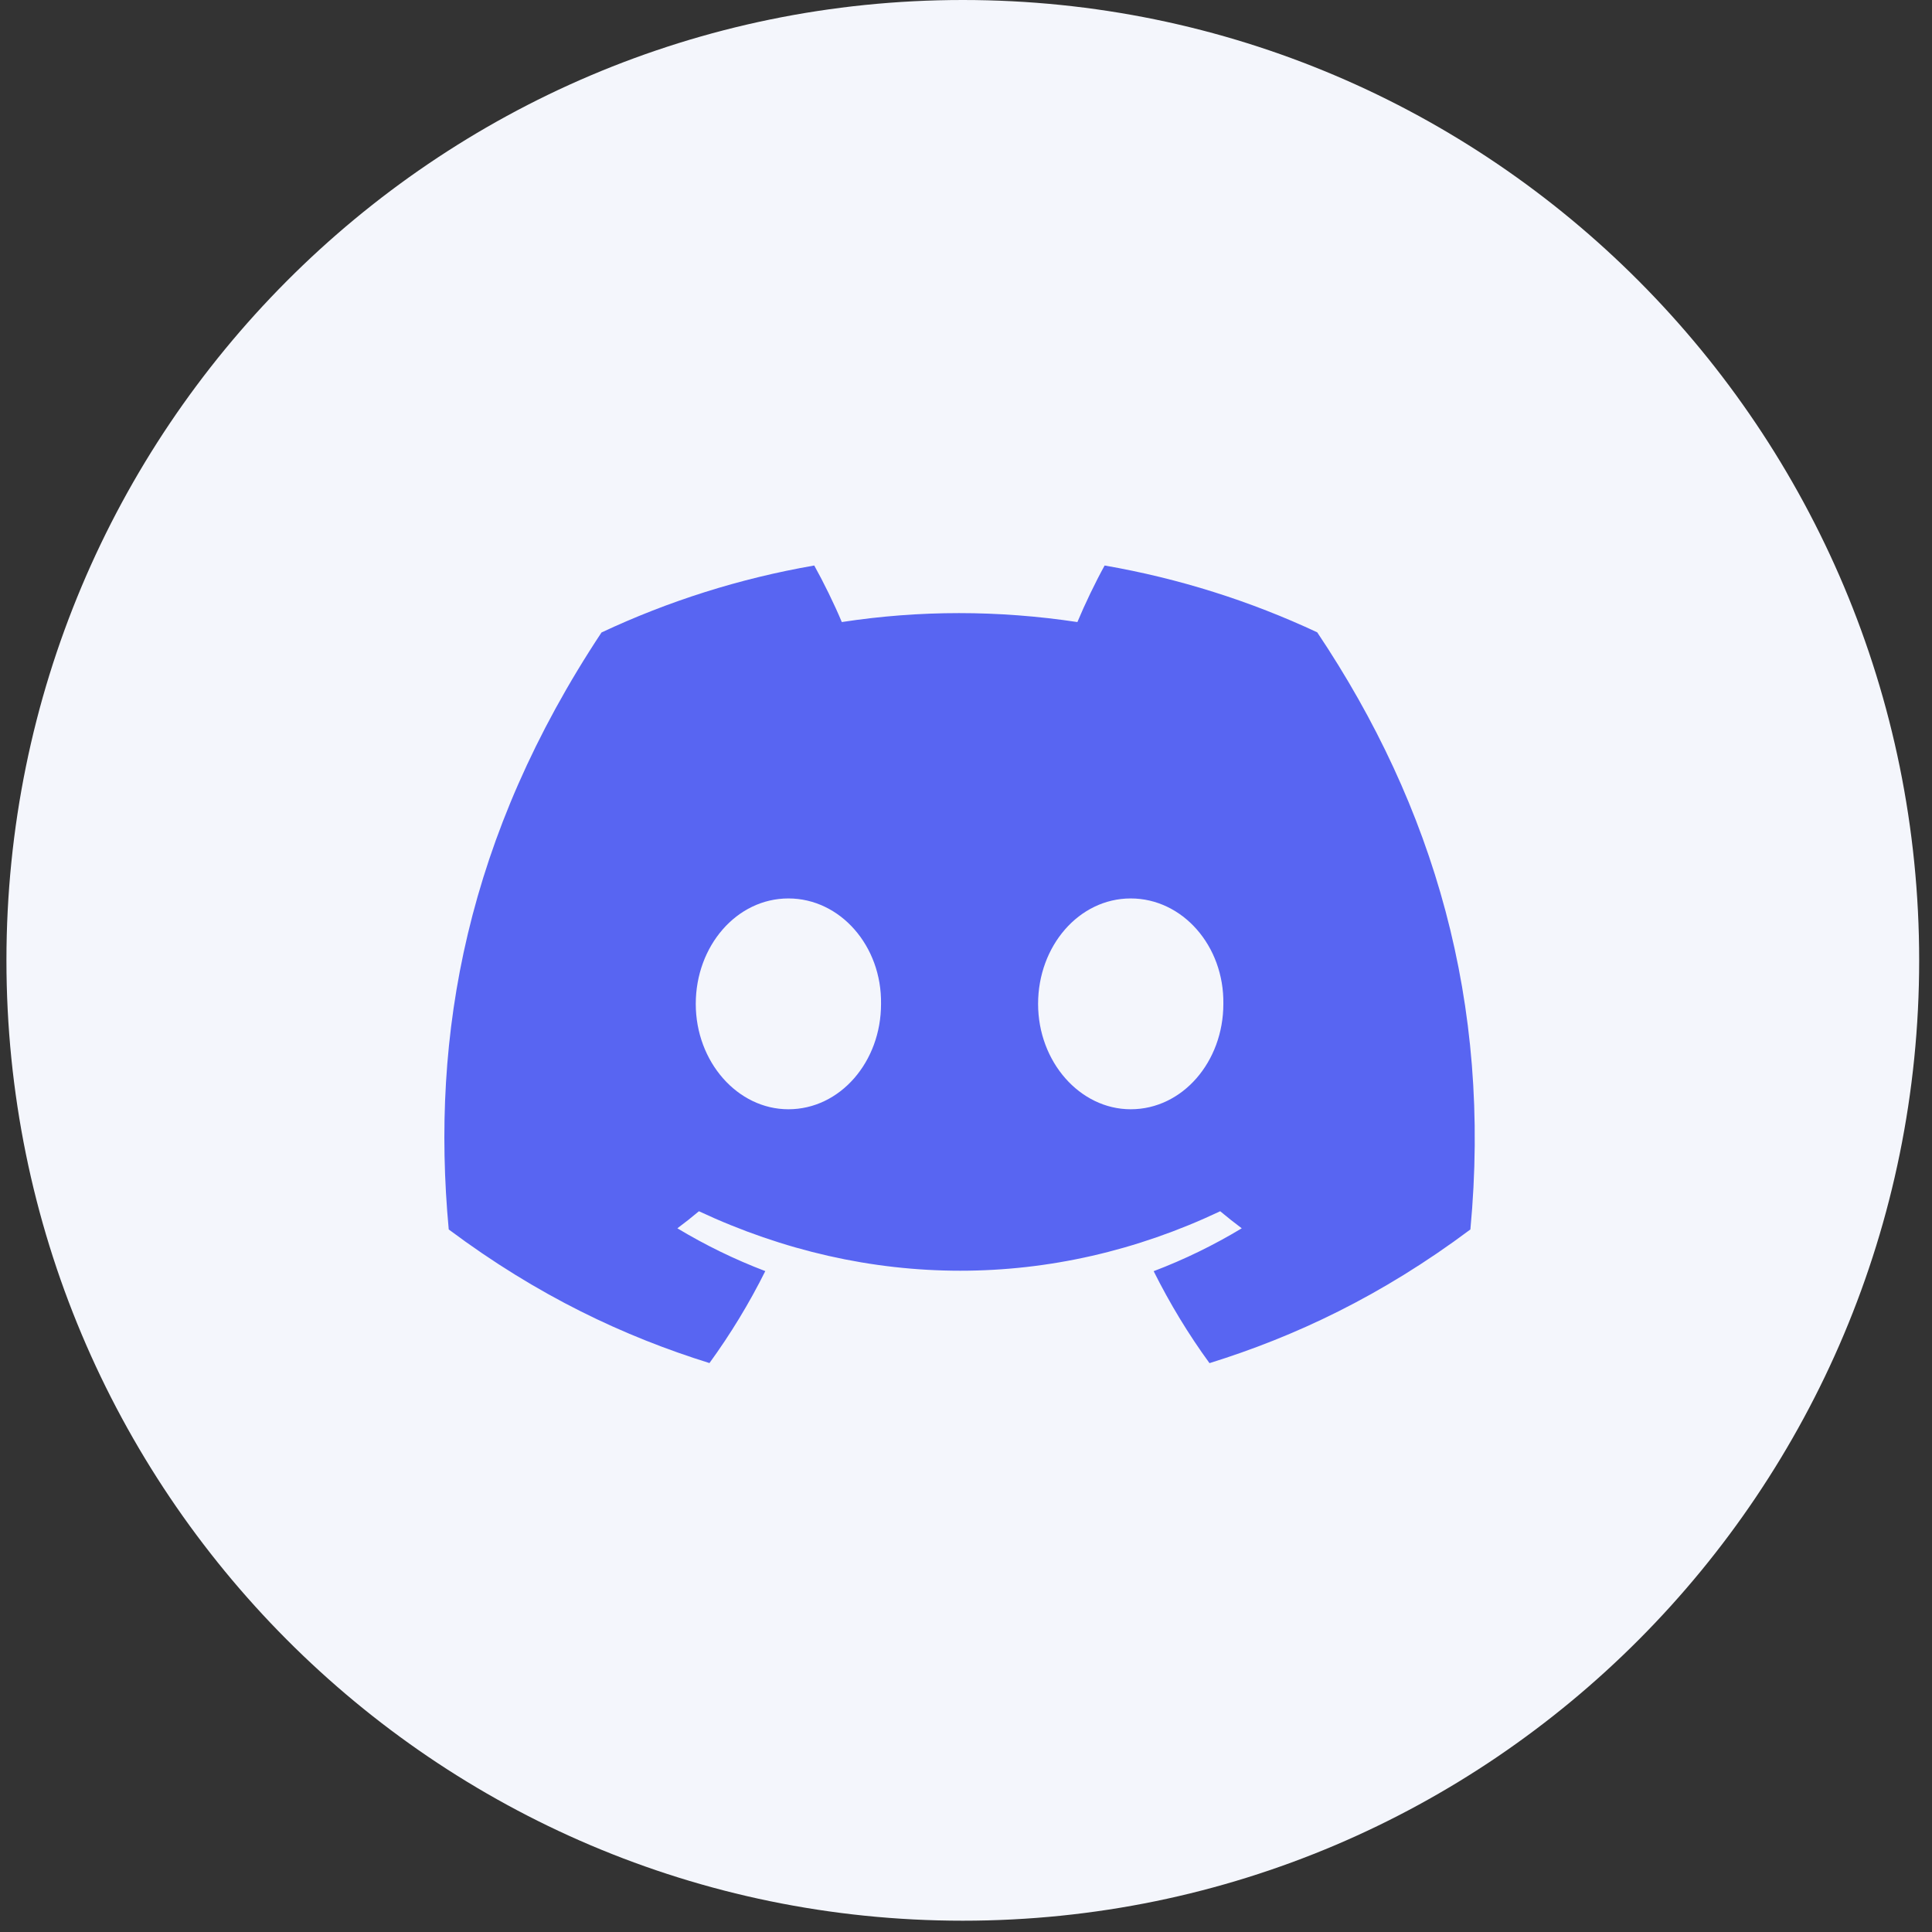 <svg width="150" height="150" viewBox="0 0 150 150" fill="none" xmlns="http://www.w3.org/2000/svg">
<rect x="0" y="0" width="150" height="150" fill="#333333" stroke="none"/>
<g clip-path="url(#clip0_49699_682)">
<path d="M74.752 149.123C115.76 149.123 149.004 115.741 149.004 74.561C149.004 33.382 115.76 0 74.752 0C33.744 0 0.5 33.382 0.5 74.561C0.5 115.741 33.744 149.123 74.752 149.123Z" fill="#F4F6FC"/>
<path d="M102.268 49.093C97.089 46.67 91.552 44.909 85.763 43.906C85.052 45.192 84.221 46.92 83.649 48.296C77.495 47.37 71.398 47.37 65.357 48.296C64.785 46.92 63.935 45.192 63.218 43.906C57.423 44.909 51.879 46.676 46.701 49.105C36.255 64.889 33.424 80.282 34.84 95.455C41.767 100.628 48.481 103.771 55.082 105.828C56.712 103.585 58.165 101.2 59.417 98.688C57.032 97.781 54.748 96.663 52.59 95.365C53.163 94.941 53.723 94.497 54.264 94.041C67.427 100.198 81.73 100.198 94.736 94.041C95.283 94.497 95.843 94.941 96.409 95.365C94.245 96.67 91.955 97.788 89.57 98.694C90.822 101.2 92.269 103.591 93.905 105.834C100.512 103.778 107.232 100.635 114.16 95.455C115.821 77.865 111.322 62.615 102.268 49.093ZM61.211 86.123C57.259 86.123 54.019 82.434 54.019 77.942C54.019 73.45 57.19 69.755 61.211 69.755C65.231 69.755 68.472 73.443 68.403 77.942C68.409 82.434 65.231 86.123 61.211 86.123ZM87.789 86.123C83.838 86.123 80.597 82.434 80.597 77.942C80.597 73.45 83.768 69.755 87.789 69.755C91.81 69.755 95.05 73.443 94.981 77.942C94.981 82.434 91.81 86.123 87.789 86.123Z" fill="#5865F2"/>
</g>
<defs>
<clipPath id="clip0_49699_682">
<rect width="149" height="150" fill="white" transform="translate(0.5)"/>
</clipPath>
</defs>
</svg>
